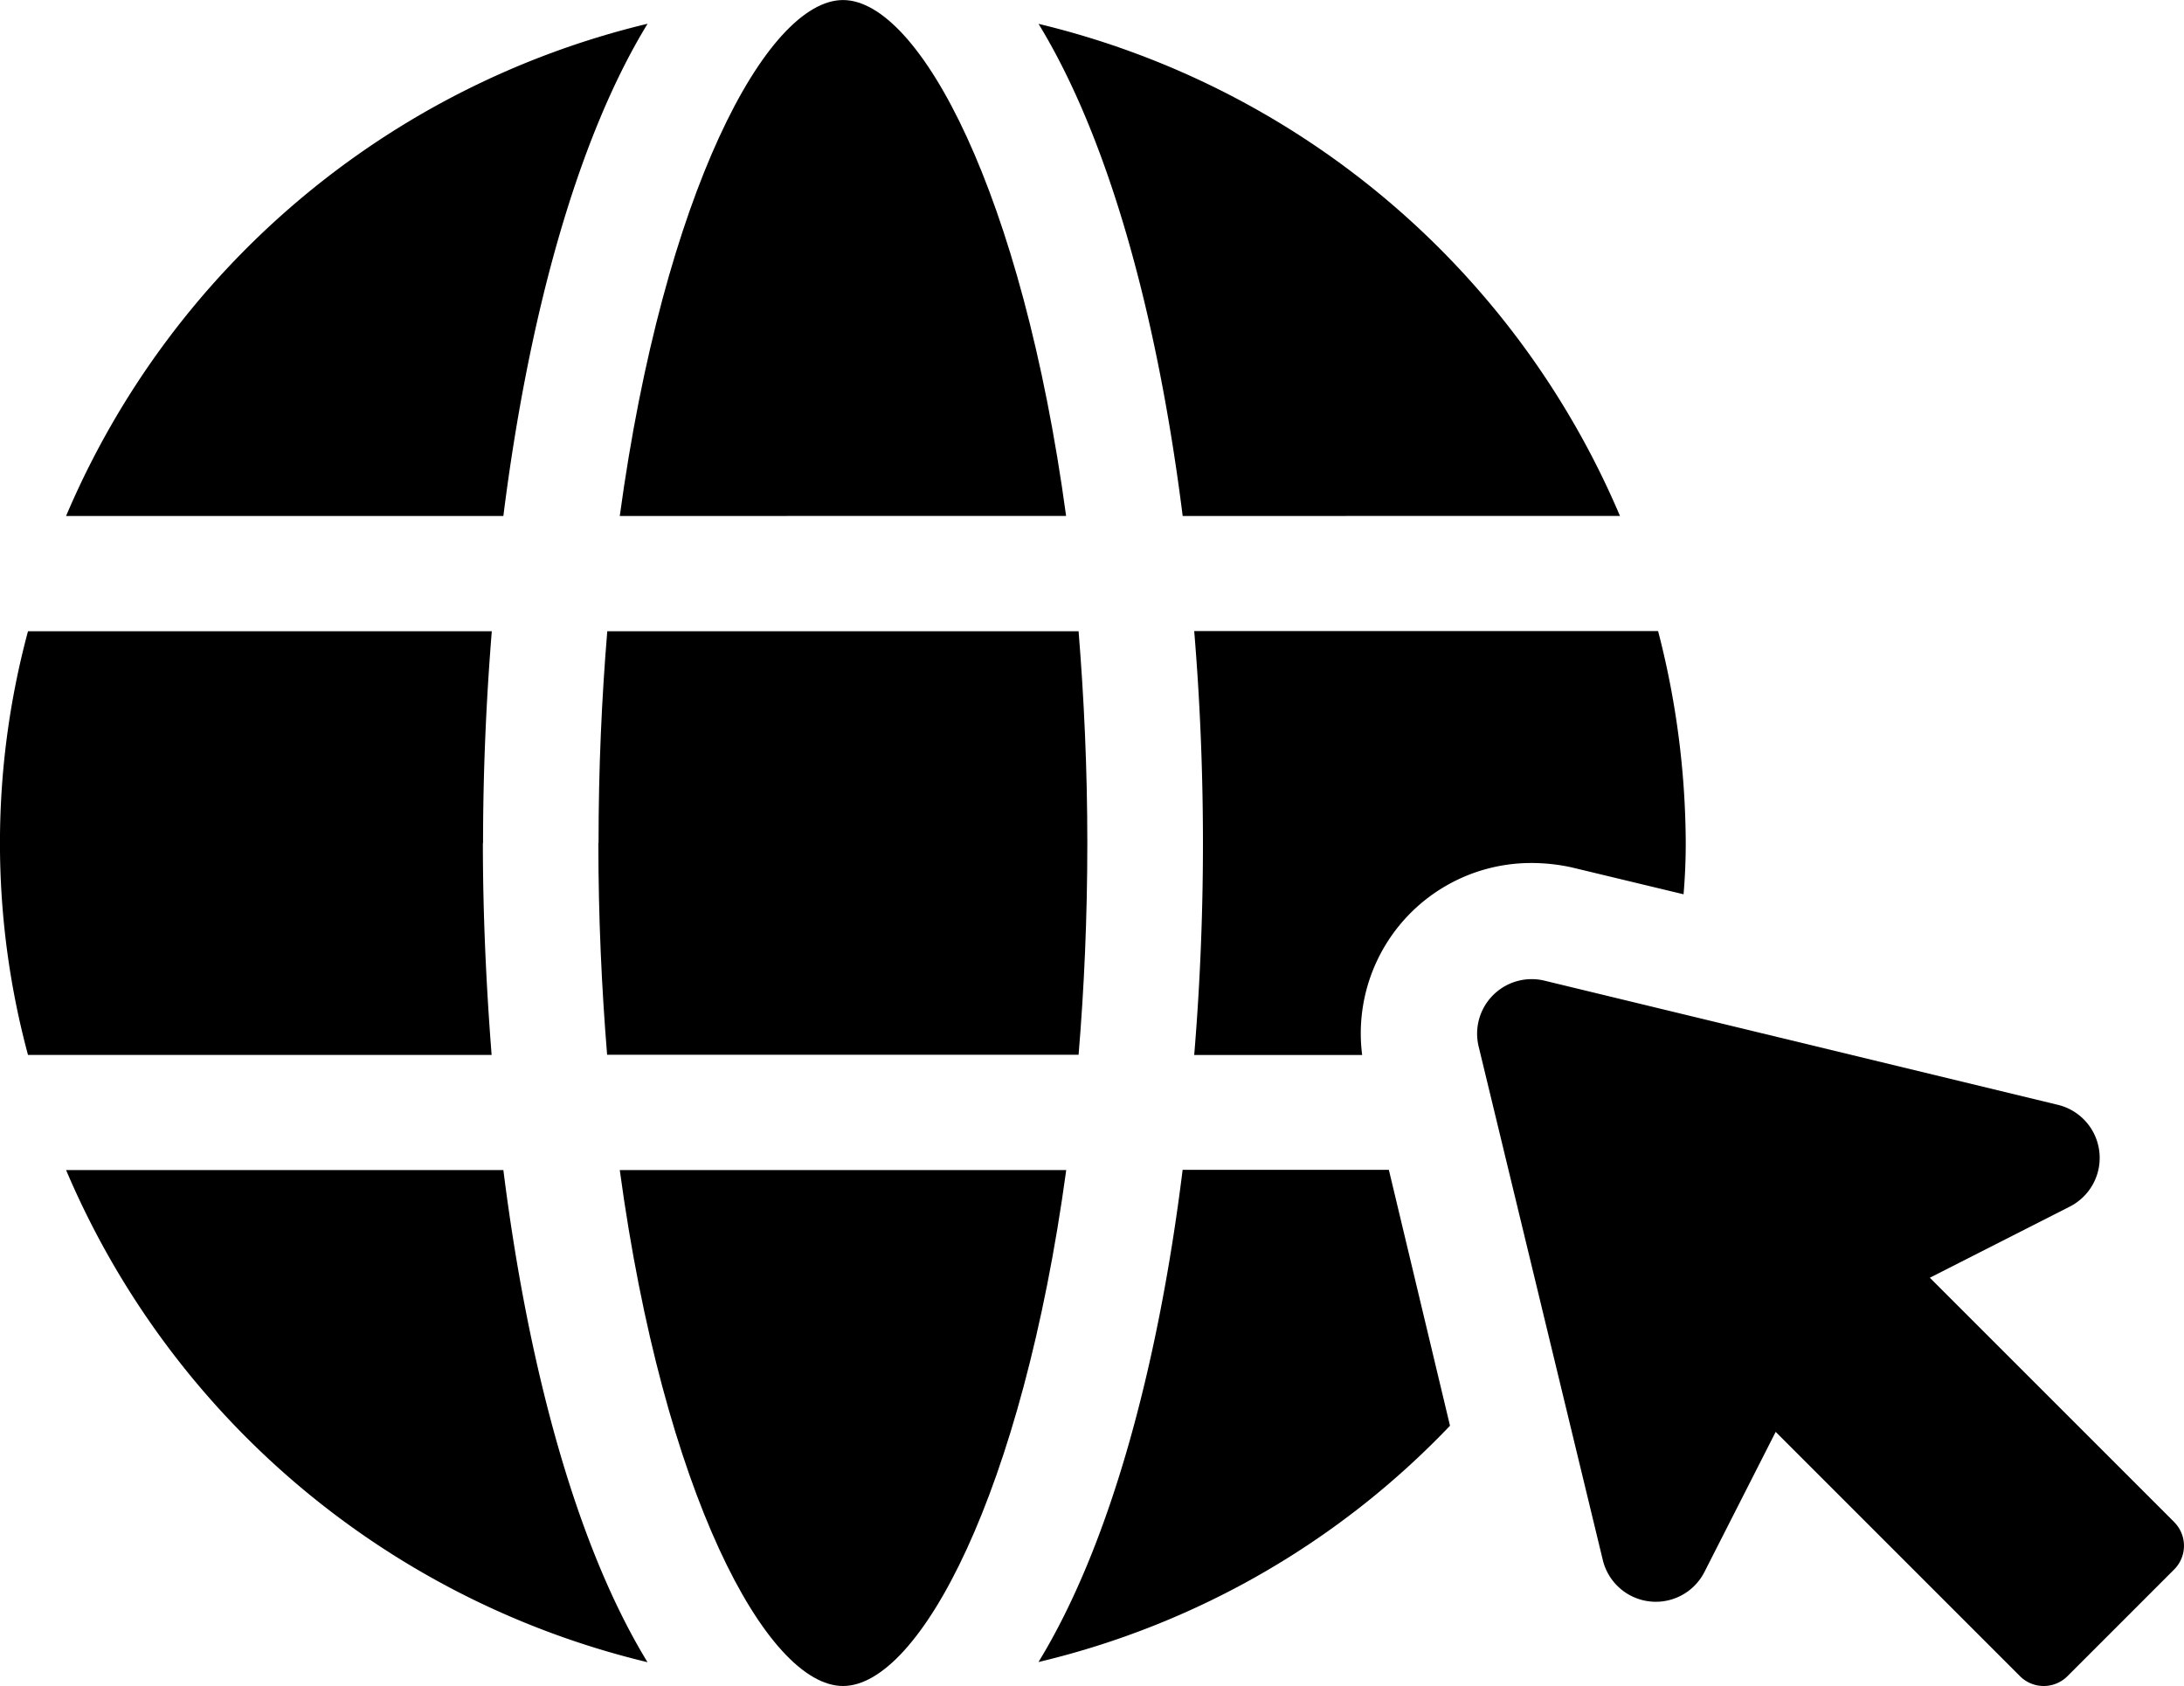 <svg id="グループ_63130" data-name="グループ 63130" xmlns="http://www.w3.org/2000/svg" xmlns:xlink="http://www.w3.org/1999/xlink" width="50" height="38.601" viewBox="0 0 50 38.601">
  <defs>
    <clipPath id="clip-path">
      <rect id="長方形_64293" data-name="長方形 64293" width="50" height="38.601"/>
    </clipPath>
  </defs>
  <g id="グループ_63081" data-name="グループ 63081" clip-path="url(#clip-path)">
    <path id="パス_35780" data-name="パス 35780" d="M170.291,14.866A19.365,19.365,0,0,0,156.98,3.6c1.621,2.653,2.728,6.717,3.3,11.267Z" transform="translate(-133.204 -3.054)"/>
    <path id="パス_35781" data-name="パス 35781" d="M23.3,3.6A19.365,19.365,0,0,0,9.989,14.869H20c.573-4.55,1.68-8.614,3.3-11.267" transform="translate(-8.476 -3.056)"/>
    <path id="パス_35782" data-name="パス 35782" d="M103.9,11.811C102.9,4.434,100.545,0,98.793,0s-4.107,4.435-5.111,11.812Z" transform="translate(-79.493 0.001)"/>
    <path id="パス_35783" data-name="パス 35783" d="M11.059,100.267c0-1.627.071-3.252.2-4.848H.641a18.645,18.645,0,0,0,0,9.7H11.255c-.125-1.6-.2-3.221-.2-4.848" transform="translate(0 -80.967)"/>
    <path id="パス_35784" data-name="パス 35784" d="M90.443,100.267c0,1.714.076,3.325.2,4.848h10.794c.127-1.523.2-3.134.2-4.848s-.077-3.325-.2-4.848H90.647c-.127,1.523-.2,3.134-.2,4.848" transform="translate(-76.744 -80.967)"/>
    <path id="パス_35785" data-name="パス 35785" d="M160.292,176.825c-.566,4.561-1.681,8.623-3.3,11.269a19.11,19.11,0,0,0,9.421-5.41l-1.4-5.859Z" transform="translate(-133.217 -150.043)"/>
    <path id="パス_35786" data-name="パス 35786" d="M180.716,100.249c0,1.615-.067,3.246-.2,4.844h3.845a3.9,3.9,0,0,1,3.879-4.395,4.291,4.291,0,0,1,.916.1l2.563.616c.033-.383.05-.782.05-1.165a19.55,19.55,0,0,0-.633-4.861h-10.62c.133,1.6.2,3.229.2,4.861" transform="translate(-153.176 -80.94)"/>
    <path id="パス_35787" data-name="パス 35787" d="M9.989,176.864A19.364,19.364,0,0,0,23.3,188.131c-1.621-2.653-2.728-6.717-3.3-11.267Z" transform="translate(-8.476 -150.076)"/>
    <path id="パス_35788" data-name="パス 35788" d="M93.682,176.864c1,7.378,3.359,11.812,5.111,11.812s4.105-4.435,5.11-11.812Z" transform="translate(-79.493 -150.076)"/>
    <path id="パス_35789" data-name="パス 35789" d="M239.222,160.429l-5.594-5.593,3.207-1.63a1.25,1.25,0,0,0-.273-2.328l-11.755-2.843a1.249,1.249,0,0,0-1.508,1.508l2.842,11.755a1.249,1.249,0,0,0,2.328.273l1.63-3.206,5.593,5.593a.769.769,0,0,0,1.087,0l2.442-2.442a.768.768,0,0,0,0-1.087" transform="translate(-189.447 -125.583)"/>
  </g>
</svg>
